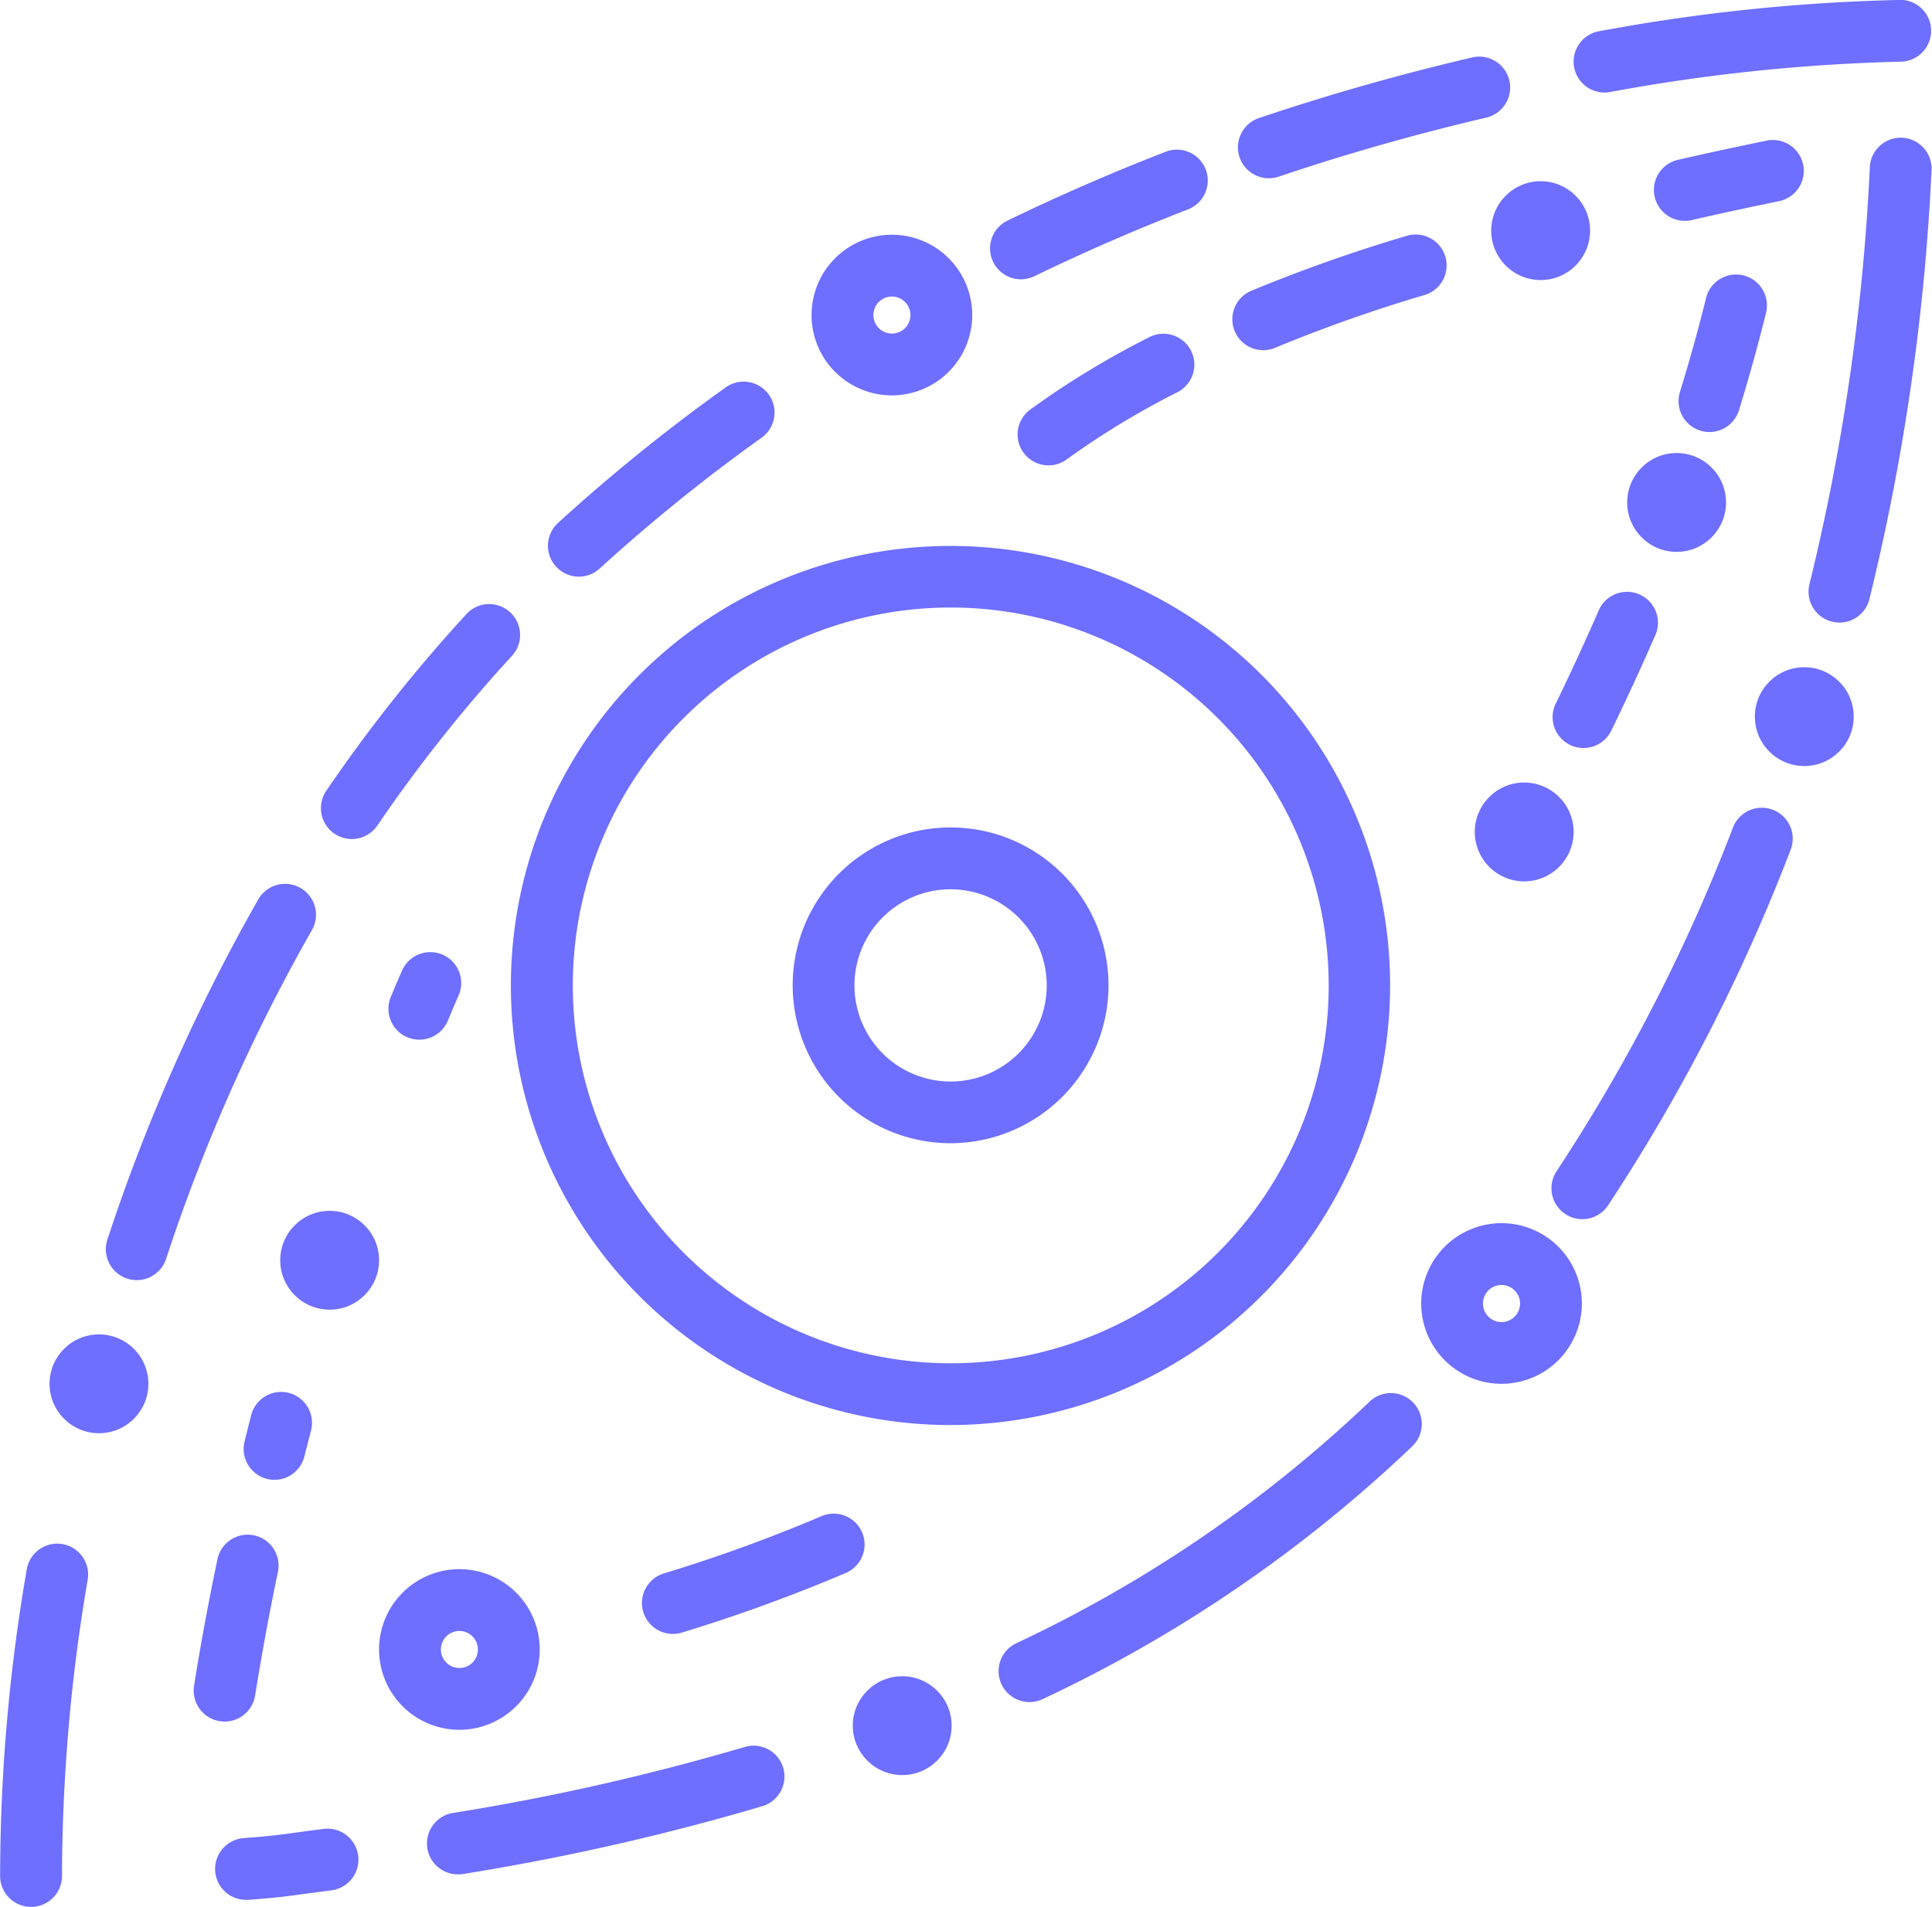 <svg xmlns="http://www.w3.org/2000/svg" width="59.769" height="59" viewBox="0 0 59.769 59">
  <g id="Layer_1" transform="translate(-930.973 -2240.002)">
    <g id="그룹_1309" data-name="그룹 1309" transform="translate(930.973 2240.002)">
      <path id="패스_924" data-name="패스 924" d="M1068.6,2399.707a13.6,13.6,0,1,1,13.6-13.6A13.619,13.619,0,0,1,1068.6,2399.707Zm0-25.295A11.692,11.692,0,1,0,1080.3,2386.1,11.7,11.7,0,0,0,1068.6,2374.412Z" transform="translate(-1039.195 -2355.615)" fill="#6E6EFF"/>
      <path id="패스_925" data-name="패스 925" d="M1128.3,2450.68a4.885,4.885,0,1,1,4.885-4.885A4.891,4.891,0,0,1,1128.3,2450.68Zm0-7.857a2.974,2.974,0,1,0,2.974,2.974A2.977,2.977,0,0,0,1128.3,2442.823Z" transform="translate(-1098.892 -2415.308)" fill="#6E6EFF"/>
      <path id="패스_926" data-name="패스 926" d="M984.062,2686.2a.956.956,0,0,1-.074-1.908c.857-.068,1.011-.089,1.585-.167.222-.03.5-.068.9-.119a.956.956,0,1,1,.244,1.9c-.395.051-.671.089-.89.118-.585.08-.781.106-1.692.178A.615.615,0,0,1,984.062,2686.2Z" transform="translate(-976.464 -2627.418)" fill="#6E6EFF"/>
      <path id="패스_927" data-name="패스 927" d="M1035.593,2667.841a.956.956,0,0,1-.151-1.9,72.223,72.223,0,0,0,9.026-2.042.955.955,0,1,1,.545,1.832,73.892,73.892,0,0,1-9.266,2.1A.882.882,0,0,1,1035.593,2667.841Z" transform="translate(-1021.428 -2609.847)" fill="#6E6EFF"/>
      <path id="패스_928" data-name="패스 928" d="M1174.35,2587.913a.956.956,0,0,1-.414-1.818,41.163,41.163,0,0,0,10.913-7.457.956.956,0,1,1,1.331,1.372,43.1,43.1,0,0,1-11.416,7.809A.958.958,0,0,1,1174.35,2587.913Z" transform="translate(-1142.501 -2535.25)" fill="#6E6EFF"/>
      <path id="패스_929" data-name="패스 929" d="M1308.611,2448.747a.956.956,0,0,1-.8-1.484,55.23,55.23,0,0,0,5.463-10.649.956.956,0,0,1,1.784.687,57.131,57.131,0,0,1-5.654,11.018A.953.953,0,0,1,1308.611,2448.747Z" transform="translate(-1259.656 -2411.025)" fill="#6E6EFF"/>
      <path id="패스_930" data-name="패스 930" d="M1370.989,2288.528a.957.957,0,0,1-.929-1.185,67.155,67.155,0,0,0,1.868-12.891.956.956,0,1,1,1.91.084,69.111,69.111,0,0,1-1.922,13.264A.957.957,0,0,1,1370.989,2288.528Z" transform="translate(-1314.083 -2269.265)" fill="#6E6EFF"/>
      <path id="패스_931" data-name="패스 931" d="M1314.083,2242.865a.956.956,0,0,1-.165-1.9,57.531,57.531,0,0,1,9.331-.966.956.956,0,0,1-.005,1.911h-.011a56.635,56.635,0,0,0-8.982.937A1.037,1.037,0,0,1,1314.083,2242.865Z" transform="translate(-1264.43 -2240.002)" fill="#6E6EFF"/>
      <path id="패스_932" data-name="패스 932" d="M1232.445,2257.5a.956.956,0,0,1-.305-1.861c2.141-.722,4.361-1.354,6.6-1.877a.956.956,0,0,1,.435,1.862c-2.177.509-4.337,1.123-6.421,1.827A.96.96,0,0,1,1232.445,2257.5Z" transform="translate(-1193.195 -2251.985)" fill="#6E6EFF"/>
      <path id="패스_933" data-name="패스 933" d="M1172.28,2280.4a.956.956,0,0,1-.418-1.816c1.574-.763,3.215-1.478,4.878-2.124a.956.956,0,1,1,.692,1.782c-1.615.627-3.208,1.321-4.736,2.062A.951.951,0,0,1,1172.28,2280.4Z" transform="translate(-1140.695 -2271.758)" fill="#6E6EFF"/>
      <path id="패스_934" data-name="패스 934" d="M1064.954,2338.6a.956.956,0,0,1-.645-1.662,56.077,56.077,0,0,1,5.208-4.208.956.956,0,0,1,1.11,1.556,54.139,54.139,0,0,0-5.029,4.063A.952.952,0,0,1,1064.954,2338.6Z" transform="translate(-1047.046 -2320.758)" fill="#6E6EFF"/>
      <path id="패스_935" data-name="패스 935" d="M1009.851,2394.111a.956.956,0,0,1-.789-1.495,48.133,48.133,0,0,1,4.313-5.441.956.956,0,1,1,1.407,1.293,46.276,46.276,0,0,0-4.141,5.225A.957.957,0,0,1,1009.851,2394.111Z" transform="translate(-998.967 -2368.151)" fill="#6E6EFF"/>
      <path id="패스_936" data-name="패스 936" d="M957.621,2466.806a.957.957,0,0,1-.907-1.257,57.53,57.53,0,0,1,4.673-10.533.956.956,0,0,1,1.658.952,55.613,55.613,0,0,0-4.516,10.182A.955.955,0,0,1,957.621,2466.806Z" transform="translate(-953.391 -2427.198)" fill="#6E6EFF"/>
      <path id="패스_937" data-name="패스 937" d="M931.932,2625.855a.956.956,0,0,1-.955-.932,55.847,55.847,0,0,1,.828-9.533.956.956,0,0,1,1.886.309,55.135,55.135,0,0,0-.8,9.177.956.956,0,0,1-.932.979Z" transform="translate(-930.973 -2566.855)" fill="#6E6EFF"/>
      <path id="패스_938" data-name="패스 938" d="M1087.786,2611.179a.956.956,0,0,1-.281-1.87,48.74,48.74,0,0,0,4.9-1.782.956.956,0,0,1,.755,1.756,50.662,50.662,0,0,1-5.088,1.853A.926.926,0,0,1,1087.786,2611.179Z" transform="translate(-1066.97 -2560.625)" fill="#6E6EFF"/>
      <path id="패스_939" data-name="패스 939" d="M978.956,2618.59a.945.945,0,0,1-.152-.012.956.956,0,0,1-.793-1.094c.2-1.27.444-2.578.717-3.888a.956.956,0,1,1,1.871.39c-.267,1.28-.5,2.558-.7,3.8A.956.956,0,0,1,978.956,2618.59Z" transform="translate(-972.007 -2565.324)" fill="#6E6EFF"/>
      <path id="패스_940" data-name="패스 940" d="M991.081,2580.831a.956.956,0,0,1-.928-1.188q.1-.4.2-.795a.956.956,0,1,1,1.85.481q-.1.386-.2.779A.955.955,0,0,1,991.081,2580.831Z" transform="translate(-982.587 -2535.044)" fill="#6E6EFF"/>
      <path id="패스_941" data-name="패스 941" d="M1026.2,2473.732a.956.956,0,0,1-.882-1.323c.225-.54.356-.832.361-.844a.956.956,0,0,1,1.744.782s-.127.284-.341.8A.955.955,0,0,1,1026.2,2473.732Z" transform="translate(-1013.228 -2441.564)" fill="#6E6EFF"/>
      <path id="패스_942" data-name="패스 942" d="M1308.849,2388.765a.956.956,0,0,1-.858-1.375c.46-.943.9-1.9,1.315-2.848a.956.956,0,1,1,1.752.762c-.423.973-.878,1.957-1.35,2.925A.954.954,0,0,1,1308.849,2388.765Z" transform="translate(-1259.862 -2365.621)" fill="#6E6EFF"/>
      <path id="패스_943" data-name="패스 943" d="M1339.432,2311.348a.956.956,0,0,1-.914-1.237c.307-1,.581-1.984.814-2.935a.956.956,0,0,1,1.856.456c-.242.986-.526,2.009-.843,3.041A.957.957,0,0,1,1339.432,2311.348Z" transform="translate(-1286.547 -2297.981)" fill="#6E6EFF"/>
      <path id="패스_944" data-name="패스 944" d="M1333.42,2276.5a.956.956,0,0,1-.212-1.887c.736-.168,1.492-.333,2.246-.491l.519-.107a.956.956,0,0,1,.383,1.873l-.511.106c-.743.155-1.487.318-2.211.483A.935.935,0,0,1,1333.42,2276.5Z" transform="translate(-1281.303 -2269.667)" fill="#6E6EFF"/>
      <path id="패스_945" data-name="패스 945" d="M1231.1,2300.567a.956.956,0,0,1-.352-1.844,48.509,48.509,0,0,1,4.778-1.689.956.956,0,1,1,.542,1.833,46.541,46.541,0,0,0-4.616,1.633A.951.951,0,0,1,1231.1,2300.567Z" transform="translate(-1192.022 -2289.732)" fill="#6E6EFF"/>
      <path id="패스_946" data-name="패스 946" d="M1178.961,2325.076a.956.956,0,0,1-.574-1.72,26.776,26.776,0,0,1,3.714-2.257.956.956,0,0,1,.855,1.71,25.152,25.152,0,0,0-3.422,2.076A.955.955,0,0,1,1178.961,2325.076Z" transform="translate(-1146.525 -2310.677)" fill="#6E6EFF"/>
      <path id="패스_947" data-name="패스 947" d="M1025.485,2625.97a2.485,2.485,0,1,1,2.485-2.485A2.487,2.487,0,0,1,1025.485,2625.97Zm0-3.058a.573.573,0,1,0,.573.573A.574.574,0,0,0,1025.485,2622.912Z" transform="translate(-1011.273 -2572.449)" fill="#6E6EFF"/>
      <circle id="타원_66" data-name="타원 66" cx="1.529" cy="1.529" r="1.529" transform="translate(1.533 41.287)" fill="#6E6EFF"/>
      <circle id="타원_67" data-name="타원 67" cx="1.529" cy="1.529" r="1.529" transform="translate(8.669 37.464)" fill="#6E6EFF"/>
      <circle id="타원_68" data-name="타원 68" cx="1.529" cy="1.529" r="1.529" transform="translate(26.382 51.864)" fill="#6E6EFF"/>
      <circle id="타원_69" data-name="타원 69" cx="1.529" cy="1.529" r="1.529" transform="translate(45.624 24.212)" fill="#6E6EFF"/>
      <circle id="타원_70" data-name="타원 70" cx="1.529" cy="1.529" r="1.529" transform="translate(50.339 14.017)" fill="#6E6EFF"/>
      <circle id="타원_71" data-name="타원 71" cx="1.529" cy="1.529" r="1.529" transform="translate(54.289 20.644)" fill="#6E6EFF"/>
      <circle id="타원_72" data-name="타원 72" cx="1.529" cy="1.529" r="1.529" transform="translate(46.133 5.607)" fill="#6E6EFF"/>
      <path id="패스_948" data-name="패스 948" d="M1130.485,2301.97a2.485,2.485,0,1,1,2.485-2.485A2.488,2.488,0,0,1,1130.485,2301.97Zm0-3.058a.573.573,0,1,0,.574.573A.574.574,0,0,0,1130.485,2298.912Z" transform="translate(-1102.893 -2289.737)" fill="#6E6EFF"/>
      <path id="패스_949" data-name="패스 949" d="M1278.485,2541.97a2.485,2.485,0,1,1,2.485-2.485A2.487,2.487,0,0,1,1278.485,2541.97Zm0-3.058a.574.574,0,1,0,.573.573A.574.574,0,0,0,1278.485,2538.912Z" transform="translate(-1232.033 -2499.154)" fill="#6E6EFF"/>
    </g>
  </g>
</svg>
